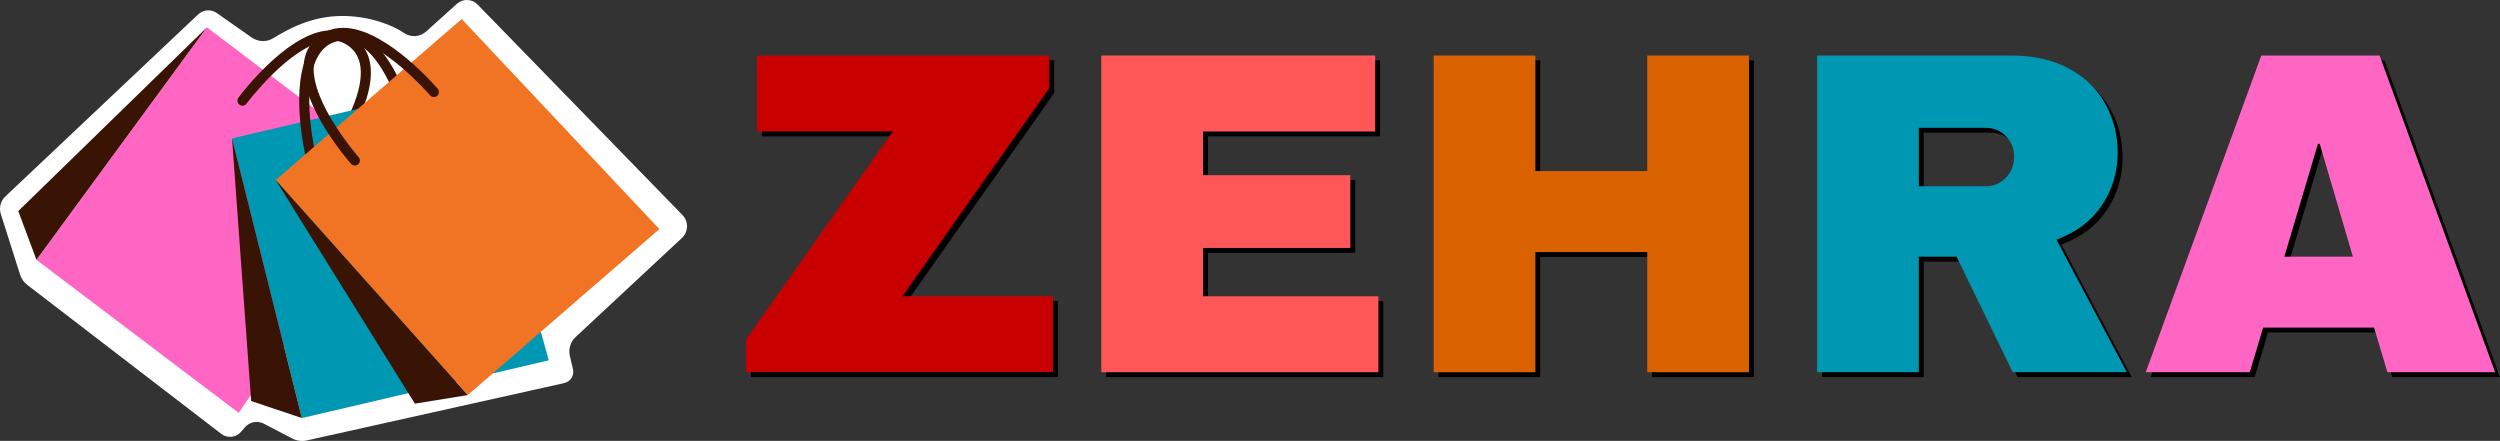 <?xml version="1.0" encoding="UTF-8" standalone="no"?>
<svg
   width="1452.599"
   zoomAndPan="magnify"
   viewBox="0 0 1089.449 192.109"
   height="256.145"
   preserveAspectRatio="xMidYMid"
   version="1.0"
   id="svg671"
   sodipodi:docname="zehra.pl.svg"
   inkscape:version="1.2.2 (b0a8486541, 2022-12-01)"
   xmlns:inkscape="http://www.inkscape.org/namespaces/inkscape"
   xmlns:sodipodi="http://sodipodi.sourceforge.net/DTD/sodipodi-0.dtd"
   xmlns="http://www.w3.org/2000/svg"
   xmlns:svg="http://www.w3.org/2000/svg">
  <rect x="0" y="0" width="1089.449" height="192.109" fill="#333333" stroke="none"/>
  <sodipodi:namedview
     id="namedview673"
     pagecolor="#ffffff"
     bordercolor="#000000"
     borderopacity="0.25"
     inkscape:showpageshadow="2"
     inkscape:pageopacity="0.0"
     inkscape:pagecheckerboard="0"
     inkscape:deskcolor="#d1d1d1"
     showgrid="false"
     inkscape:zoom="0.789375"
     inkscape:cx="731.59145"
     inkscape:cy="120.98179"
     inkscape:window-width="1536"
     inkscape:window-height="742"
     inkscape:window-x="0"
     inkscape:window-y="0"
     inkscape:window-maximized="1"
     inkscape:current-layer="svg671" />
  <defs
     id="defs567">
    <g
       id="g562" />
    <clipPath
       id="3041f36a97">
      <path
         d="M 50.262,67 H 351 V 259.516 H 50.262 Z m 0,0"
         clip-rule="nonzero"
         id="path564" />
    </clipPath>
  </defs>
  <g
     fill="#000000"
     fill-opacity="1"
     id="g575"
     transform="translate(-50.874,-67.407)">
    <g
       transform="translate(373.253,231.739)"
       id="g573">
      <g
         id="g571">
        <path
           d="M 73.016,-33.094 H 138.609 V 0 H 4.812 V -14.234 L 68.797,-104.906 H 9.625 v -33.109 H 137 v 14.25 z m 0,0"
           id="path569" />
      </g>
    </g>
  </g>
  <g
     fill="#c80000"
     fill-opacity="1"
     id="g583"
     transform="translate(-50.874,-67.407)">
    <g
       transform="translate(371.126,229.612)"
       id="g581">
      <g
         id="g579">
        <path
           d="M 73.016,-33.094 H 138.609 V 0 H 4.812 V -14.234 L 68.797,-104.906 H 9.625 v -33.109 H 137 v 14.25 z m 0,0"
           id="path577" />
      </g>
    </g>
  </g>
  <g
     fill="#000000"
     fill-opacity="1"
     id="g591"
     transform="translate(-50.874,-67.407)">
    <g
       transform="translate(518.085,231.739)"
       id="g589">
      <g
         id="g587">
        <path
           d="m 14.844,-138.016 h 119.359 v 33.109 H 59.172 v 19.047 H 123.359 V -54.156 H 59.172 v 21.062 H 135.594 V 0 h -120.75 z m 0,0"
           id="path585" />
      </g>
    </g>
  </g>
  <g
     fill="#ff5757"
     fill-opacity="1"
     id="g599"
     transform="translate(-50.874,-67.407)">
    <g
       transform="translate(515.958,229.612)"
       id="g597">
      <g
         id="g595">
        <path
           d="m 14.844,-138.016 h 119.359 v 33.109 H 59.172 v 19.047 H 123.359 V -54.156 H 59.172 v 21.062 H 135.594 V 0 h -120.75 z m 0,0"
           id="path593" />
      </g>
    </g>
  </g>
  <g
     fill="#000000"
     fill-opacity="1"
     id="g607"
     transform="translate(-50.874,-67.407)">
    <g
       transform="translate(662.917,231.739)"
       id="g605">
      <g
         id="g603">
        <path
           d="M 107.922,0 V -52.359 H 59.172 V 0 H 14.844 v -138.016 h 44.328 v 50.359 h 48.75 v -50.359 H 152.25 V 0 Z m 0,0"
           id="path601" />
      </g>
    </g>
  </g>
  <g
     fill="#da6200"
     fill-opacity="1"
     id="g615"
     transform="translate(-50.874,-67.407)">
    <g
       transform="translate(660.79,229.612)"
       id="g613">
      <g
         id="g611">
        <path
           d="M 107.922,0 V -52.359 H 59.172 V 0 H 14.844 v -138.016 h 44.328 v 50.359 h 48.75 v -50.359 H 152.25 V 0 Z m 0,0"
           id="path609" />
      </g>
    </g>
  </g>
  <g
     fill="#000000"
     fill-opacity="1"
     id="g623"
     transform="translate(-50.874,-67.407)">
    <g
       transform="translate(830.015,231.739)"
       id="g621">
      <g
         id="g619">
        <path
           d="m 145.828,-95.688 c 0,8.43 -2.277,16.055 -6.828,22.875 -4.543,6.824 -11.156,11.84 -19.844,15.047 L 149.844,0 h -49.75 L 75.625,-50.344 H 59.172 V 0 H 14.844 v -138.016 h 84.453 c 9.895,0 18.352,1.906 25.375,5.719 7.02,3.812 12.301,8.965 15.844,15.453 3.539,6.492 5.312,13.543 5.312,21.156 z m -45.125,1.812 c 0,-3.613 -1.203,-6.625 -3.609,-9.031 -2.406,-2.406 -5.352,-3.609 -8.828,-3.609 h -29.094 v 25.469 h 29.094 c 3.477,0 6.422,-1.234 8.828,-3.703 2.406,-2.477 3.609,-5.52 3.609,-9.125 z m 0,0"
           id="path617" />
      </g>
    </g>
  </g>
  <g
     fill="#0097b2"
     fill-opacity="1"
     id="g631"
     transform="translate(-50.874,-67.407)">
    <g
       transform="translate(827.887,229.612)"
       id="g629">
      <g
         id="g627">
        <path
           d="m 145.828,-95.688 c 0,8.43 -2.277,16.055 -6.828,22.875 -4.543,6.824 -11.156,11.84 -19.844,15.047 L 149.844,0 h -49.75 L 75.625,-50.344 H 59.172 V 0 H 14.844 v -138.016 h 84.453 c 9.895,0 18.352,1.906 25.375,5.719 7.02,3.812 12.301,8.965 15.844,15.453 3.539,6.492 5.312,13.543 5.312,21.156 z m -45.125,1.812 c 0,-3.613 -1.203,-6.625 -3.609,-9.031 -2.406,-2.406 -5.352,-3.609 -8.828,-3.609 h -29.094 v 25.469 h 29.094 c 3.477,0 6.422,-1.234 8.828,-3.703 2.406,-2.477 3.609,-5.52 3.609,-9.125 z m 0,0"
           id="path625" />
      </g>
    </g>
  </g>
  <g
     fill="#000000"
     fill-opacity="1"
     id="g639"
     transform="translate(-50.874,-67.407)">
    <g
       transform="translate(986.073,231.739)"
       id="g637">
      <g
         id="g635">
        <path
           d="M 107.312,0 101.5,-19.453 H 53.156 L 47.344,0 H 2 L 52.359,-138.016 H 103.906 L 154.25,0 Z M 62.391,-50.344 h 29.875 L 77.828,-99.5 H 77.031 Z m 0,0"
           id="path633" />
      </g>
    </g>
  </g>
  <g
     fill="#ff66c4"
     fill-opacity="1"
     id="g647"
     transform="translate(-50.874,-67.407)">
    <g
       transform="translate(983.946,229.612)"
       id="g645">
      <g
         id="g643">
        <path
           d="M 107.312,0 101.5,-19.453 H 53.156 L 47.344,0 H 2 L 52.359,-138.016 H 103.906 L 154.25,0 Z M 62.391,-50.344 h 29.875 L 77.828,-99.5 H 77.031 Z m 0,0"
           id="path641" />
      </g>
    </g>
  </g>
  <g
     clip-path="url(#3041f36a97)"
     id="g651"
     transform="translate(-50.874,-67.407)">
    <path
       fill="#ffffff"
       d="M 137.219,73.684 53.203,153.012 c -2.074,1.957 -2.844,4.93 -1.98,7.648 l 8.418,26.48 c 0.551,1.734 1.617,3.258 3.062,4.367 l 84.609,64.984 c 2.625,2.016 6.359,1.645 8.535,-0.848 l 1.816,-2.086 c 2.035,-2.332 5.398,-2.969 8.145,-1.535 L 178.23,258.5 c 1.949,1.02 4.199,1.316 6.348,0.836 l 112.156,-24.984 c 2.75,-0.613 4.469,-3.352 3.824,-6.09 l -1.344,-5.715 c -0.711,-3.008 0.25,-6.164 2.508,-8.27 l 46.312,-43.156 c 2.871,-2.68 2.984,-7.195 0.242,-10.008 L 259,69.379 c -2.441,-2.508 -6.426,-2.641 -9.031,-0.301 L 236.562,81.148 c -2.676,2.406 -6.641,2.668 -9.609,0.637 -4.785,-3.27 -14.77,-7.418 -26.914,-7.418 -13.562,0 -23.863,5.879 -30.047,9.672 -2.934,1.797 -6.648,1.672 -9.461,-0.305 L 145.348,73.09 c -2.504,-1.758 -5.902,-1.508 -8.129,0.594 z m 0,0"
       fill-opacity="1"
       fill-rule="nonzero"
       id="path649" />
  </g>
  <path
     fill="#ff66c4"
     d="M 90.169,11.913 15.88,113.218 103.997,179.894 175.649,76.593 Z m 0,0"
     fill-opacity="1"
     fill-rule="nonzero"
     id="path653" />
  <path
     fill="#391303"
     d="M 90.169,11.913 7.966,91.98 15.88,113.218 Z m 0,0"
     fill-opacity="1"
     fill-rule="nonzero"
     id="path655" />
  <path
     fill="#391303"
     d="m 141.997,73.546 c -0.469,0 -0.938,-0.148 -1.336,-0.453 -0.965,-0.738 -1.148,-2.117 -0.41,-3.082 0.191,-0.25 18.98,-24.984 16.809,-41.016 -0.516,-3.793 -2.145,-6.68 -4.988,-8.832 -2.844,-2.152 -6.078,-2.93 -9.844,-2.391 -16.008,2.293 -34.609,27.141 -34.793,27.395 -0.727,0.977 -2.102,1.18 -3.078,0.453 -0.973,-0.723 -1.18,-2.102 -0.453,-3.074 0.801,-1.086 19.898,-26.574 37.699,-29.129 4.93,-0.711 9.352,0.383 13.125,3.238 3.77,2.855 6.023,6.809 6.691,11.754 2.41,17.844 -16.855,43.207 -17.676,44.277 -0.434,0.562 -1.086,0.859 -1.746,0.859 z m 0,0"
     fill-opacity="1"
     fill-rule="nonzero"
     id="path657" />
  <path
     fill="#0097b2"
     d="m 101.106,60.296 30.438,121.879 L 239.142,157.015 205.485,35.89 Z m 0,0"
     fill-opacity="1"
     fill-rule="nonzero"
     id="path659" />
  <path
     fill="#391303"
     d="m 101.106,60.296 8.336,114.461 22.102,7.418 z m 0,0"
     fill-opacity="1"
     fill-rule="nonzero"
     id="path661" />
  <path
     fill="#391303"
     d="m 135.579,70.988 c -0.992,0 -1.891,-0.672 -2.137,-1.676 -0.32,-1.312 -7.719,-32.293 1.695,-47.613 2.609,-4.25 6.27,-6.949 10.875,-8.023 4.602,-1.082 9.086,-0.285 13.32,2.363 15.266,9.551 22.457,40.578 22.754,41.891 0.27,1.188 -0.473,2.363 -1.656,2.633 -1.195,0.277 -2.367,-0.473 -2.633,-1.656 -0.07,-0.305 -7.086,-30.566 -20.805,-39.141 -3.242,-2.031 -6.508,-2.621 -9.98,-1.809 -3.469,0.812 -6.129,2.789 -8.129,6.043 -8.465,13.777 -1.242,43.965 -1.168,44.27 0.289,1.18 -0.434,2.371 -1.613,2.656 -0.176,0.043 -0.352,0.062 -0.523,0.062 z m 0,0"
     fill-opacity="1"
     fill-rule="nonzero"
     id="path663" />
  <path
     fill="#f07423"
     d="m 120.161,78.456 83.656,93.719 83.531,-72.332 -86.152,-91.555 z m 0,0"
     fill-opacity="1"
     fill-rule="nonzero"
     id="path665" />
  <path
     fill="#391303"
     d="m 120.161,78.456 60.641,97.438 23.016,-3.719 z m 0,0"
     fill-opacity="1"
     fill-rule="nonzero"
     id="path667" />
  <path
     fill="#391303"
     d="m 154.63,72.136 c -0.609,0 -1.215,-0.25 -1.648,-0.742 -0.895,-1.016 -21.863,-24.992 -20.656,-42.934 0.332,-4.973 2.312,-9.066 5.891,-12.164 3.578,-3.098 7.914,-4.48 12.891,-4.105 17.957,1.352 38.758,25.465 39.633,26.492 0.793,0.926 0.684,2.312 -0.242,3.102 -0.922,0.785 -2.309,0.68 -3.098,-0.246 -0.203,-0.234 -20.492,-23.75 -36.625,-24.961 -3.793,-0.285 -6.98,0.711 -9.68,3.043 -2.691,2.332 -4.129,5.32 -4.383,9.133 -1.082,16.133 19.363,39.492 19.566,39.727 0.805,0.91 0.719,2.301 -0.191,3.105 -0.418,0.371 -0.938,0.551 -1.457,0.551 z m 0,0"
     fill-opacity="1"
     fill-rule="nonzero"
     id="path669" />
</svg>
